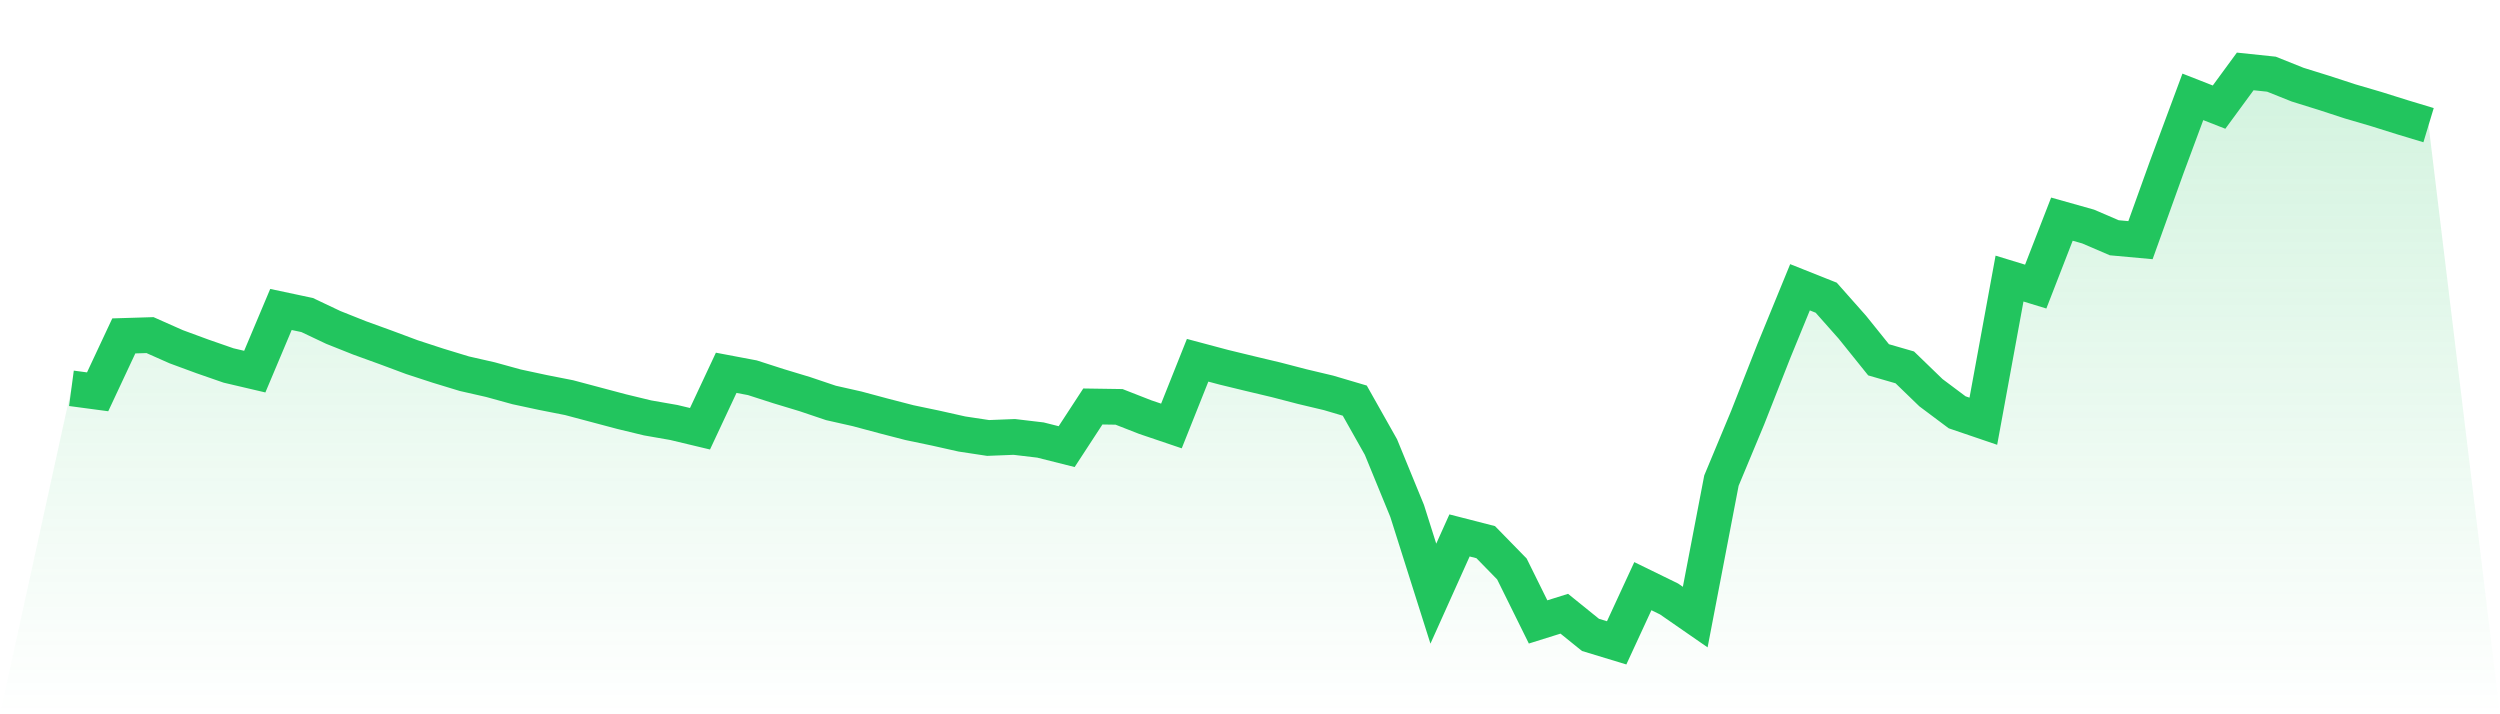 <svg viewBox="0 0 140 40" xmlns="http://www.w3.org/2000/svg">
<defs>
<linearGradient id="gradient" x1="0" x2="0" y1="0" y2="1">
<stop offset="0%" stop-color="#22c55e" stop-opacity="0.2"/>
<stop offset="100%" stop-color="#22c55e" stop-opacity="0"/>
</linearGradient>
</defs>
<path d="M4,21.746 L4,21.746 L5.467,21.942 L6.933,18.811 L8.4,18.766 L9.867,19.417 L11.333,19.957 L12.8,20.467 L14.267,20.811 L15.733,17.33 L17.2,17.642 L18.667,18.337 L20.133,18.921 L21.6,19.453 L23.067,20 L24.533,20.479 L26,20.926 L27.467,21.26 L28.933,21.664 L30.4,21.979 L31.867,22.268 L33.333,22.658 L34.8,23.048 L36.267,23.403 L37.733,23.659 L39.2,24.01 L40.667,20.877 L42.133,21.154 L43.6,21.626 L45.067,22.07 L46.533,22.564 L48,22.895 L49.467,23.289 L50.933,23.668 L52.4,23.975 L53.867,24.304 L55.333,24.526 L56.8,24.468 L58.267,24.642 L59.733,25.011 L61.2,22.763 L62.667,22.785 L64.133,23.358 L65.6,23.855 L67.067,20.175 L68.533,20.566 L70,20.922 L71.467,21.271 L72.933,21.652 L74.4,22.001 L75.867,22.435 L77.333,25.035 L78.8,28.612 L80.267,33.245 L81.733,29.984 L83.2,30.361 L84.667,31.863 L86.133,34.828 L87.6,34.369 L89.067,35.554 L90.533,36 L92,32.825 L93.467,33.542 L94.933,34.557 L96.4,26.914 L97.867,23.394 L99.333,19.667 L100.8,16.087 L102.267,16.671 L103.733,18.325 L105.2,20.149 L106.667,20.573 L108.133,21.991 L109.6,23.089 L111.067,23.589 L112.533,15.6 L114,16.049 L115.467,12.272 L116.933,12.685 L118.4,13.315 L119.867,13.449 L121.333,9.372 L122.8,5.424 L124.267,5.999 L125.733,4 L127.2,4.154 L128.667,4.741 L130.133,5.197 L131.6,5.676 L133.067,6.106 L134.533,6.566 L136,7.009 L140,40 L0,40 z" fill="url(#gradient)"/>
<path d="M4,21.746 L4,21.746 L5.467,21.942 L6.933,18.811 L8.4,18.766 L9.867,19.417 L11.333,19.957 L12.8,20.467 L14.267,20.811 L15.733,17.33 L17.2,17.642 L18.667,18.337 L20.133,18.921 L21.6,19.453 L23.067,20 L24.533,20.479 L26,20.926 L27.467,21.26 L28.933,21.664 L30.4,21.979 L31.867,22.268 L33.333,22.658 L34.8,23.048 L36.267,23.403 L37.733,23.659 L39.2,24.01 L40.667,20.877 L42.133,21.154 L43.6,21.626 L45.067,22.07 L46.533,22.564 L48,22.895 L49.467,23.289 L50.933,23.668 L52.4,23.975 L53.867,24.304 L55.333,24.526 L56.8,24.468 L58.267,24.642 L59.733,25.011 L61.2,22.763 L62.667,22.785 L64.133,23.358 L65.6,23.855 L67.067,20.175 L68.533,20.566 L70,20.922 L71.467,21.271 L72.933,21.652 L74.4,22.001 L75.867,22.435 L77.333,25.035 L78.8,28.612 L80.267,33.245 L81.733,29.984 L83.2,30.361 L84.667,31.863 L86.133,34.828 L87.6,34.369 L89.067,35.554 L90.533,36 L92,32.825 L93.467,33.542 L94.933,34.557 L96.4,26.914 L97.867,23.394 L99.333,19.667 L100.8,16.087 L102.267,16.671 L103.733,18.325 L105.2,20.149 L106.667,20.573 L108.133,21.991 L109.6,23.089 L111.067,23.589 L112.533,15.6 L114,16.049 L115.467,12.272 L116.933,12.685 L118.4,13.315 L119.867,13.449 L121.333,9.372 L122.8,5.424 L124.267,5.999 L125.733,4 L127.2,4.154 L128.667,4.741 L130.133,5.197 L131.6,5.676 L133.067,6.106 L134.533,6.566 L136,7.009" fill="none" stroke="#22c55e" stroke-width="2"/>
</svg>